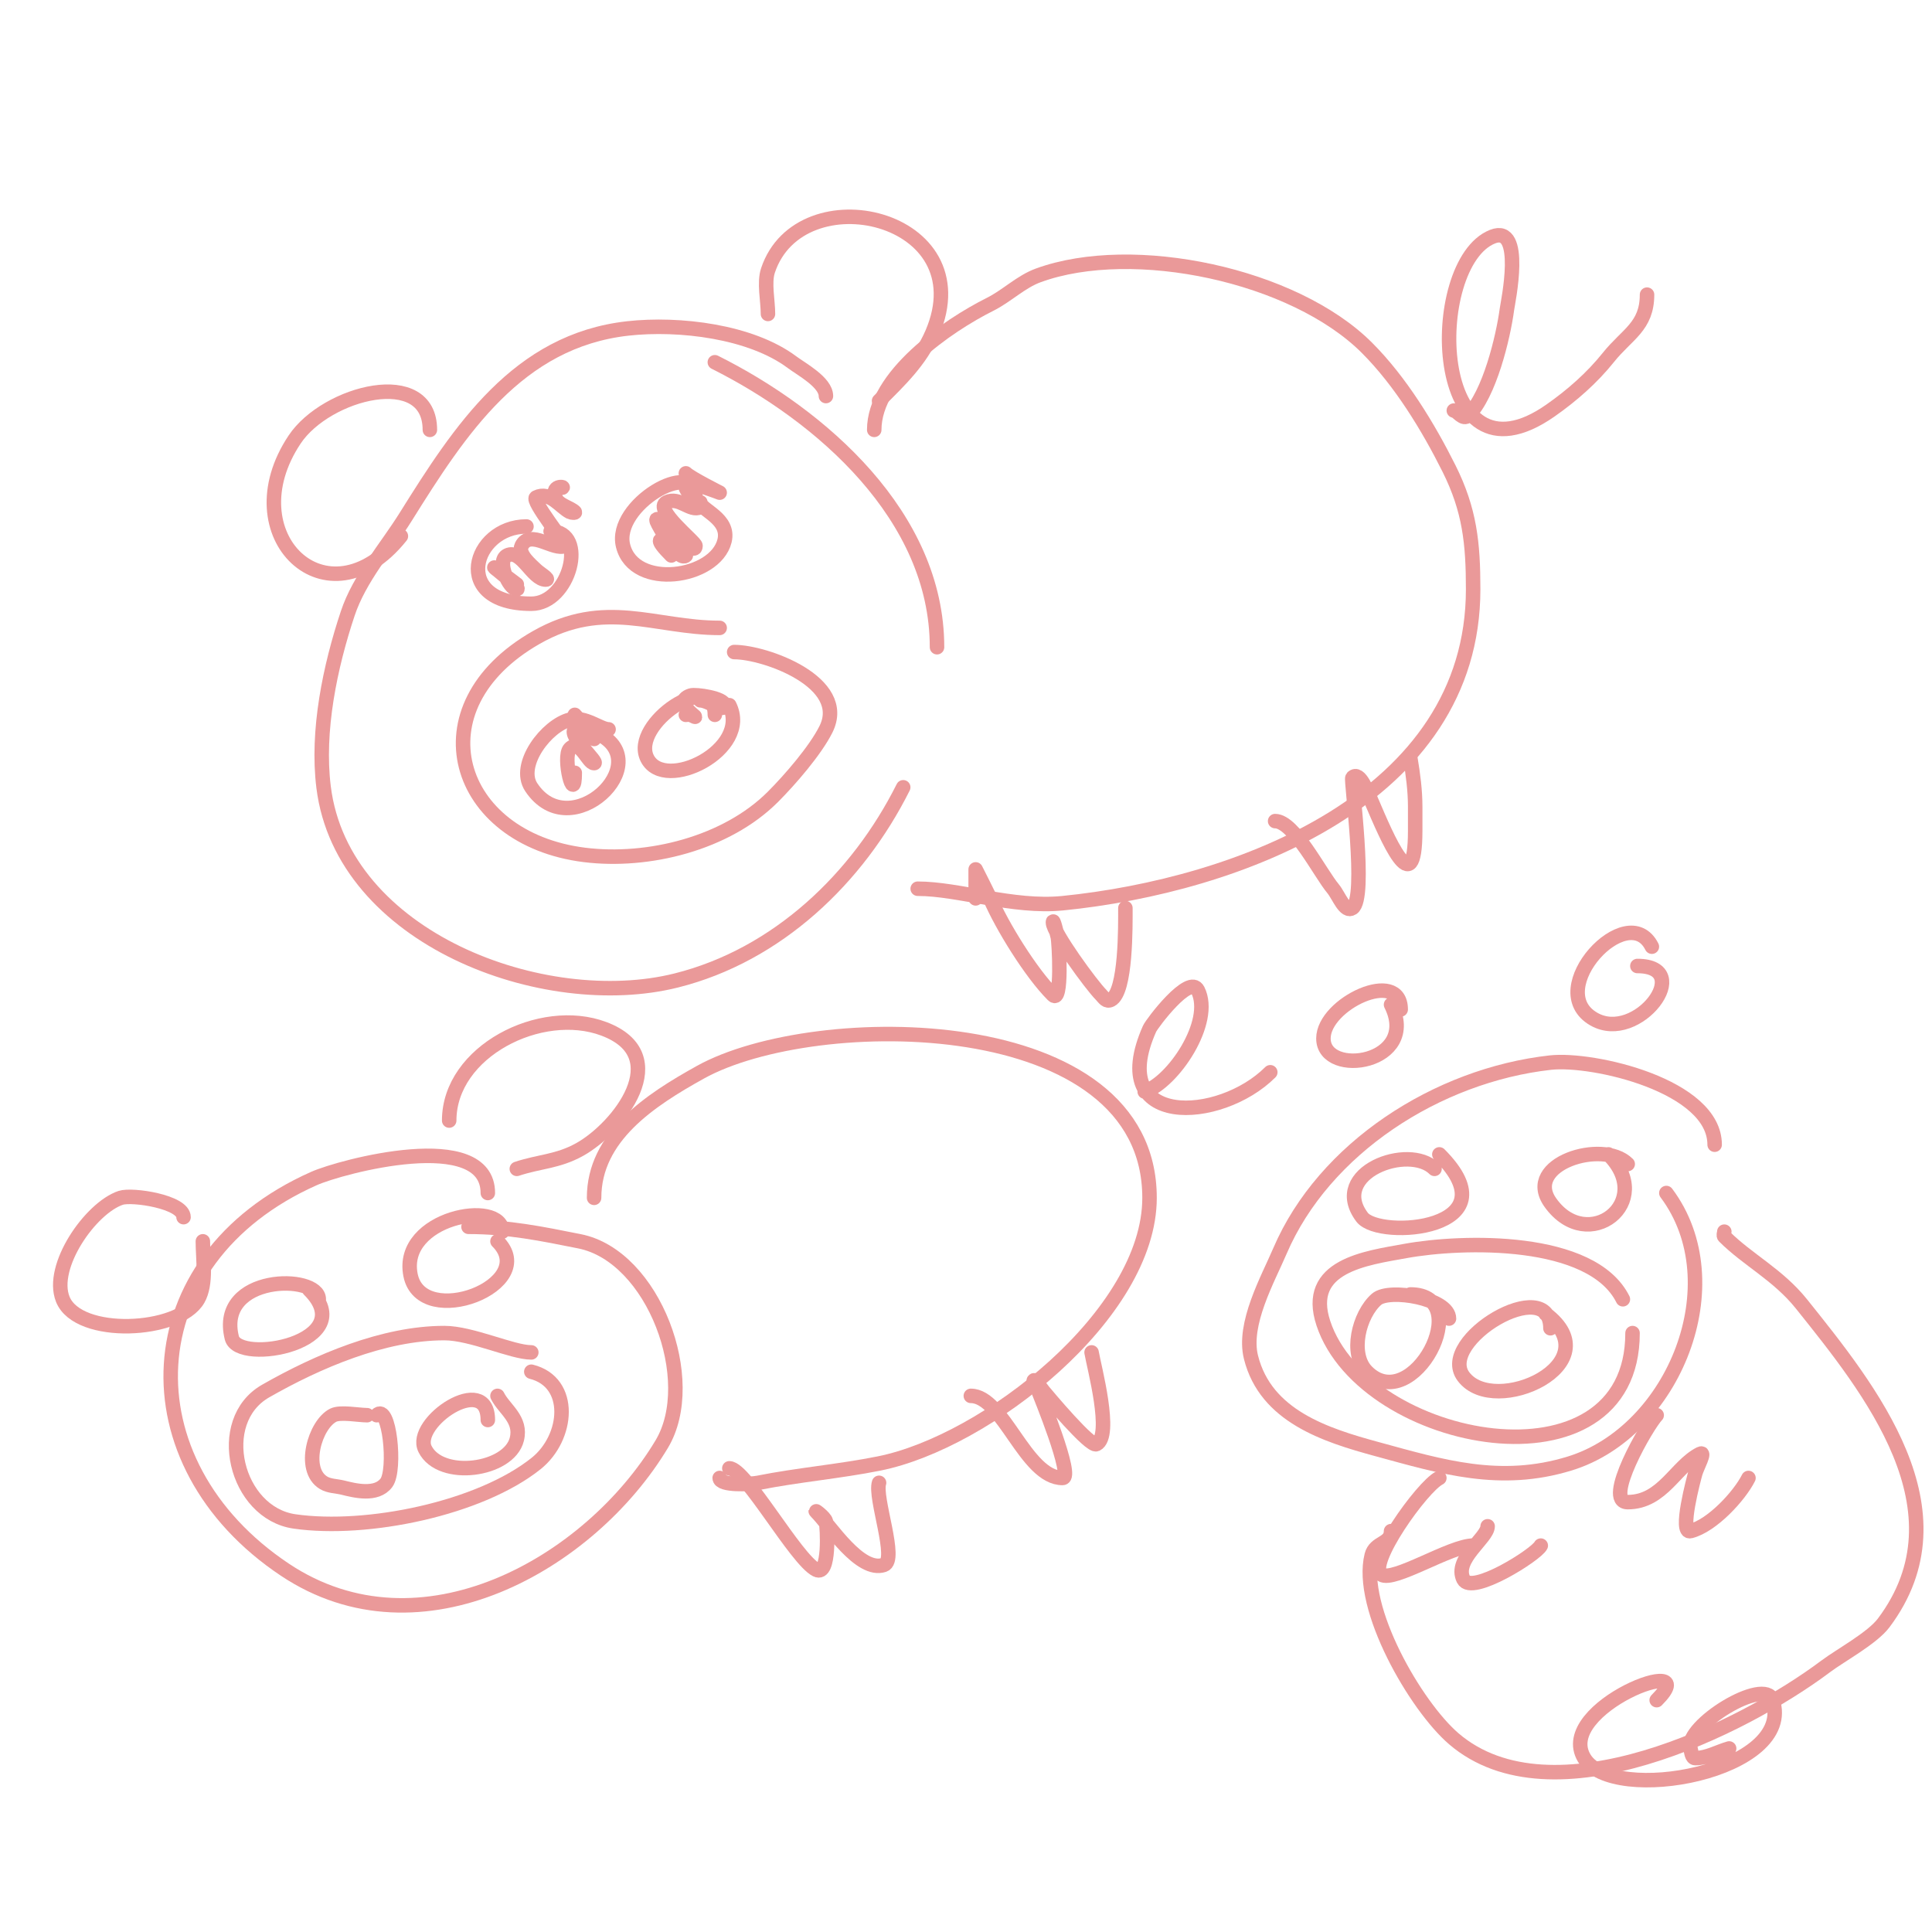 <svg viewBox='0 0 400 400' version='1.1' xmlns='http://www.w3.org/2000/svg' xmlns:xlink='http://www.w3.org/1999/xlink'><g fill='none' stroke='#ea9999' stroke-width='3' stroke-linecap='round' stroke-linejoin='round'><path d='M126,151c-1.71,0 -4.886,-2.779 -8,-2c-4.81,1.203 -11.093,9.361 -8,14c8.162,12.243 25.992,-5.004 14,-11'/><path d='M148,148c0,-9.746 -17.566,1.867 -14,9c3.58,7.161 21.607,-1.786 17,-11'/><path d='M149,130c-13.459,0 -23.749,-6.144 -38,2c-25.246,14.426 -16.831,41.646 10,45c13.213,1.652 29.372,-2.372 39,-12c3.57,-3.57 8.815,-9.63 11,-14c4.87,-9.74 -12.546,-16 -19,-16'/><path d='M109,109c-11.135,0 -15.845,16 1,16c7.975,0 11.841,-15 4,-15'/><path d='M144,103c0,-8.306 -17.107,1.574 -15,10c2.302,9.208 19.059,6.764 21,-1c1.169,-4.677 -5,-6.401 -5,-8'/><path d='M171,82c0,-2.854 -5.099,-5.575 -7,-7c-8.534,-6.4 -23.397,-8.178 -34,-7c-22.804,2.534 -34.791,21.066 -46,39c-4.009,6.414 -9.568,12.703 -12,20c-3.663,10.989 -6.462,24.302 -5,36c3.924,31.392 45.696,46.826 73,40c20.966,-5.241 37.611,-21.222 47,-40'/><path d='M194,134c0,-27.129 -23.979,-47.989 -46,-59'/><path d='M89,89c0,-13.305 -21.429,-7.857 -28,2c-13.212,19.818 6.851,38.936 22,20'/><path d='M159,65c0,-2.745 -0.844,-6.467 0,-9c6.664,-19.991 44.456,-11.397 34,13c-2.439,5.69 -6.886,9.886 -11,14'/><path d='M181,89c0,-11.163 15.151,-21.575 24,-26c3.477,-1.738 6.347,-4.672 10,-6c19.634,-7.14 52.916,-0.084 68,15c6.947,6.947 12.658,16.316 17,25c4.299,8.598 5,15.493 5,25c0,43.29 -48.815,61.381 -85,65c-10.235,1.024 -21.455,-3 -30,-3'/><path d='M202,186c0,-0.493 0,-6 0,-6c0,0 2.801,5.535 3,6c2.427,5.663 8.414,15.414 13,20c1.962,1.962 1.262,-10.954 1,-12c-0.256,-1.023 -1,-4.054 -1,-3c0,2.052 7.912,12.912 10,15c0.542,0.542 1.019,1.49 2,1c3.17,-1.585 3,-15.415 3,-19'/><path d='M264,170c3.912,0 9.267,10.72 12,14c1.207,1.449 2.431,5.046 4,4c3.048,-2.032 -0.386,-26.614 0,-27c1.509,-1.509 3.159,3.038 4,5c3.086,7.2 9,21.402 9,6c0,-1.667 0,-3.333 0,-5c0,-3.35 -0.449,-6.696 -1,-10'/><path d='M301,85c0.752,0 1.872,2.128 3,1c4.379,-4.379 7.215,-16.109 8,-22c0.181,-1.356 3.652,-17.661 -3,-15c-13.907,5.563 -12.959,53.471 12,36c4.445,-3.112 8.61,-6.763 12,-11c3.857,-4.821 8,-6.372 8,-13'/><path d='M116,101c1.83,0 -2.01,-1.03 -1,2c0.529,1.586 3.061,2.061 4,3c0.236,0.236 -0.702,0.149 -1,0c-1.978,-0.989 -4.165,-4.417 -7,-3c-1.115,0.557 6.373,9.813 6,10c-2.28,1.14 -7.228,-3.544 -9,0c-0.874,1.748 2.162,4.162 3,5c0.667,0.667 2.943,2 2,2c-2.795,0 -5.084,-6.458 -8,-5c-2.299,1.15 0.452,7 2,7c1.616,0 -11.222,-9.417 0,-1'/><path d='M142,98c0.957,0.957 7,4 7,4c0,0 -6.709,-2.582 -7,-2c-0.923,1.846 4.004,4.498 3,5c-2.106,1.053 -4.381,-2.31 -7,-1c-2.804,1.402 6,8.197 6,9c0,3.145 -8.994,-7.983 -8,-5c0.178,0.535 4.536,8.464 6,7c0.724,-0.724 -9.915,-6.915 -3,0'/><path d='M119,148c0.614,0.614 4,5 4,5c0,0 -2.532,-3.468 -4,-2c-1.369,1.369 5.075,7 4,7c-1.305,0 -2.897,-5.103 -5,-3c-1.655,1.655 1,12.115 1,5'/><path d='M145,145c1.7,0 5,2.7 5,1c0,-1.463 -6.003,-2.332 -7,-2c-4.491,1.497 3.491,5.746 0,4c-0.298,-0.149 -0.667,0 -1,0'/><path d='M76,293c-1.706,0 -5.519,-0.741 -7,0c-3.795,1.897 -6.546,11.272 -2,14c1.179,0.707 2.667,0.667 4,1c2.472,0.618 6.942,1.744 9,-1c2.015,-2.687 0.628,-16.628 -2,-14'/><path d='M101,294c0,-10.031 -15.741,0.517 -13,6c3.218,6.436 17.377,4.493 19,-2c1.044,-4.175 -2.606,-6.212 -4,-9'/><path d='M110,280c-3.948,0 -12.371,-4 -18,-4c-12.622,0 -26.274,5.871 -37,12c-10.889,6.222 -6.242,25.251 6,27c15.026,2.147 38.364,-2.691 50,-12c6.688,-5.35 7.686,-16.829 -1,-19'/><path d='M66,269c0,-5.241 -21.318,-5.273 -18,8c1.414,5.655 26.903,0.903 16,-10'/><path d='M104,255c0,-6.83 -21.398,-2.99 -19,9c2.302,11.512 26.971,1.971 18,-7'/><path d='M101,247c0,-13.652 -30.413,-5.483 -36,-3c-37.672,16.743 -39.224,58.851 -6,81c28.094,18.729 63.159,-1.265 78,-26c7.898,-13.163 -1.645,-38.929 -17,-42c-7.854,-1.571 -14.79,-3 -23,-3'/><path d='M38,252c0,-3.182 -10.629,-4.79 -13,-4c-6.244,2.081 -14.722,14.195 -12,21c3.183,7.956 24.054,6.906 28,0c1.836,-3.213 1,-8.355 1,-12'/><path d='M93,232c0,-14.314 18.969,-23.887 32,-19c14.803,5.551 3.053,20.526 -5,25c-4.545,2.525 -8.327,2.442 -13,4'/><path d='M123,248c0,-12.661 11.621,-20.234 22,-26c23.717,-13.176 93,-13.23 93,26c0,24.095 -33.82,50.564 -56,55c-8.326,1.665 -16.896,2.379 -25,4c-1.626,0.325 -8,0.641 -8,-1'/><path d='M151,304c3.343,0 13.787,18.893 18,21c2.872,1.436 2.278,-8.886 2,-10c-0.229,-0.915 -2.667,-2.667 -2,-2c2.864,2.864 9.006,12.665 14,11c2.897,-0.966 -2.015,-13.955 -1,-17'/><path d='M201,289c6.713,0 11.313,17 19,17c2.4,0 -4.854,-17.563 -5,-18c-0.236,-0.707 -1,-1.255 -1,-2c0,-0.943 1.396,1.276 2,2c0.819,0.983 9.721,11.64 11,11c3.39,-1.695 -0.52,-16.119 -1,-19'/><path d='M237,226c5.811,-1.937 14.304,-14.392 11,-21c-1.713,-3.425 -9.508,6.892 -10,8c-9.212,20.726 14.579,19.421 25,9'/><path d='M300,273c0,-4.214 -12.378,-6.295 -15,-4c-3.627,3.174 -5.694,11.306 -2,15c9.503,9.503 22.712,-16 9,-16'/><path d='M321,275c0,-11.396 -23.597,2.537 -18,10c6.423,8.563 30.768,-2.674 17,-13'/><path d='M336,269c-6.445,-12.89 -33.279,-12.131 -45,-10c-8.155,1.483 -20.988,3.036 -17,15c8.477,25.432 64,35.835 64,2'/><path d='M297,242c-5.303,-5.303 -21.912,0.784 -15,10c3.538,4.718 31.612,2.612 16,-13'/><path d='M337,241c-5.156,-5.156 -21.737,-0.031 -16,8c7.744,10.842 21.88,-0.12 12,-10'/><path d='M355,237c0,-12.226 -25.195,-17.978 -34,-17c-23.442,2.605 -46.894,17.752 -56,39c-2.519,5.877 -7.723,15.106 -6,22c3.052,12.209 15.484,16.132 26,19c13.527,3.689 25.6,7.431 40,3c21.564,-6.635 34.009,-37.321 20,-56'/><path d='M290,209c0,-8.675 -16,-1.181 -16,6c0,8.213 20.109,5.219 14,-7'/><path d='M342,196c-4.996,-9.992 -22.679,8.898 -12,15c9.028,5.159 21.123,-11 9,-11'/><path d='M357,255c0,0.333 -0.236,0.764 0,1c4.867,4.867 11.11,7.887 16,14c14.071,17.588 34.469,42.708 17,66c-2.384,3.179 -8.877,6.658 -12,9c-17.213,12.91 -56.66,32.434 -77,15c-7.861,-6.738 -19.718,-27.127 -17,-38c0.698,-2.794 4,-2.279 4,-5'/><path d='M298,306c-3.579,1.789 -15.07,17.953 -12,20c2.466,1.644 14.341,-6 19,-6'/><path d='M308,316c0,2.443 -7.082,6.836 -5,11c1.665,3.331 15.065,-5.13 16,-7'/><path d='M343,293c-1.919,1.919 -11.201,18 -6,18c7.263,0 9.931,-7.466 15,-10c1.229,-0.615 -0.622,2.679 -1,4c-0.263,0.92 -3.434,12.609 -1,12c4.492,-1.123 10.163,-7.327 12,-11'/><path d='M343,352c10.281,-10.281 -21.275,1.542 -15,12c5.914,9.856 43.927,2.782 39,-12c-1.626,-4.877 -18.181,5.276 -17,10c0.181,0.723 0.255,2 1,2c2.427,0 4.667,-1.333 7,-2'/></g>
</svg>